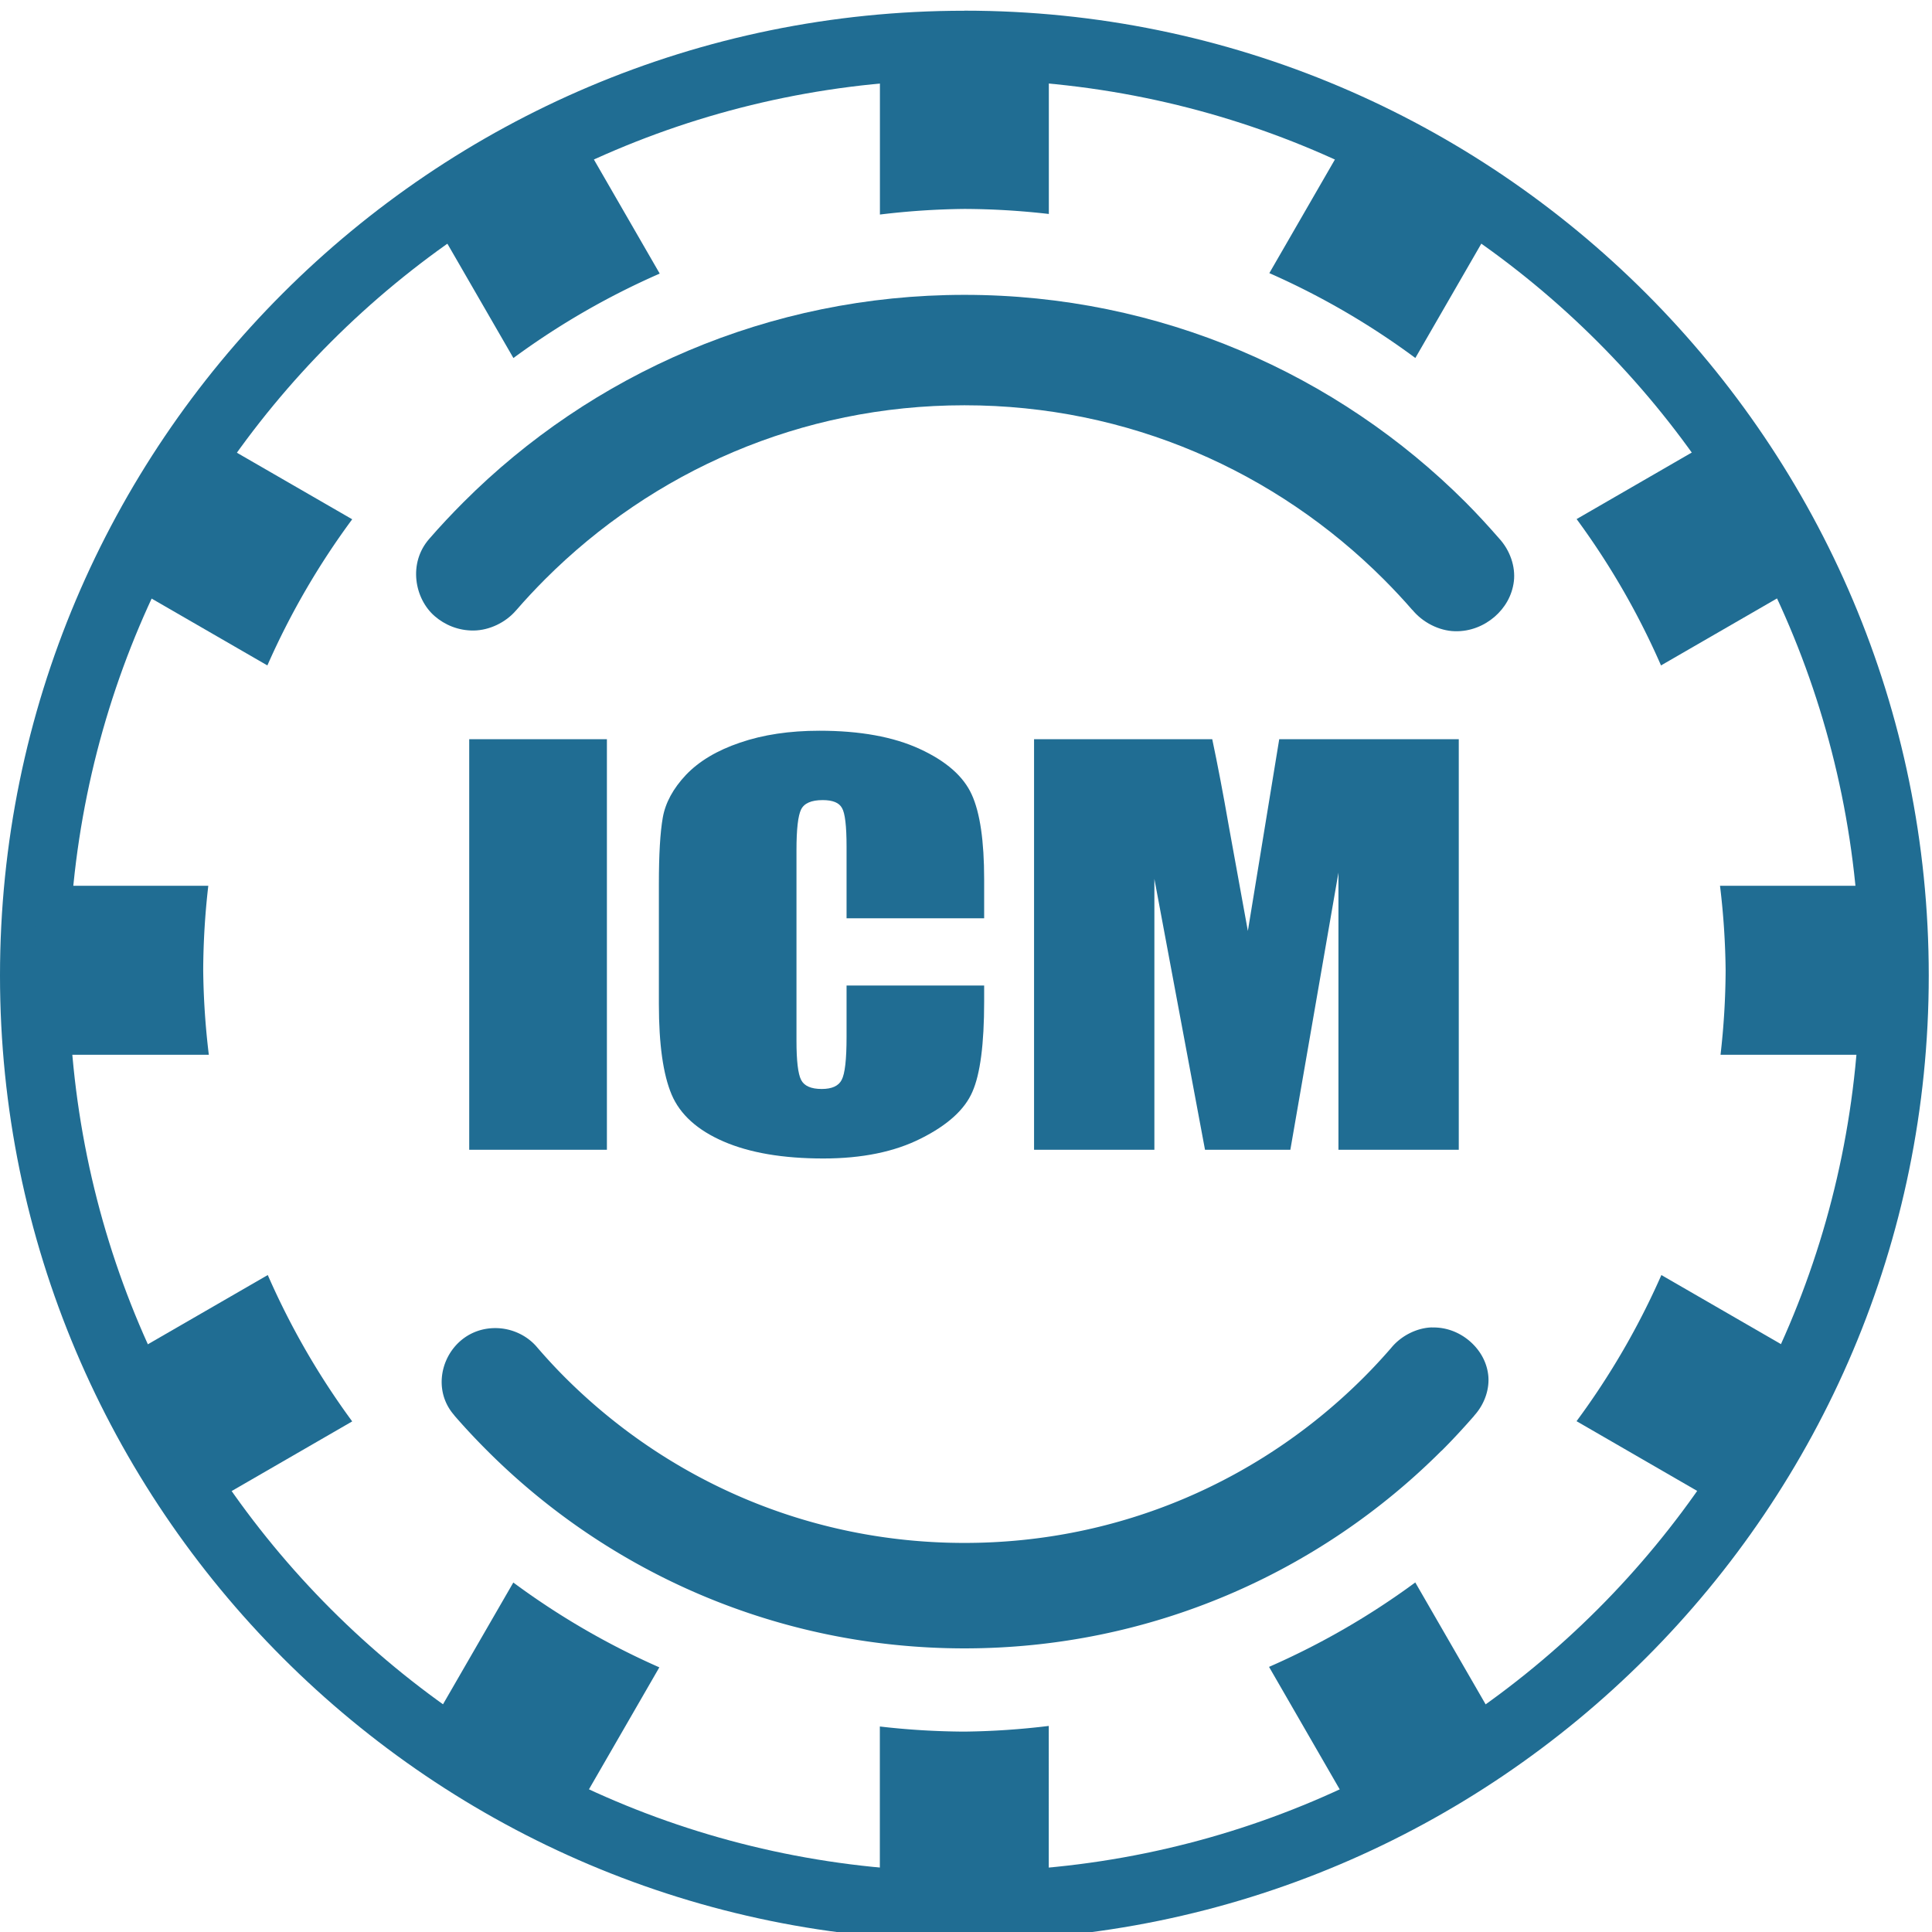 <?xml version="1.0" encoding="UTF-8" standalone="no"?>
<svg
     xmlns:dc="http://purl.org/dc/elements/1.1/"
     xmlns:cc="http://creativecommons.org/ns#"
     xmlns:rdf="http://www.w3.org/1999/02/22-rdf-syntax-ns#"
     xmlns:svg="http://www.w3.org/2000/svg"
     xmlns="http://www.w3.org/2000/svg"
     xmlns:sodipodi="http://sodipodi.sourceforge.net/DTD/sodipodi-0.dtd"
     xmlns:inkscape="http://www.inkscape.org/namespaces/inkscape"
     viewBox="0 0 26.5 26.5"
     version="1.1"
     id="svg952"
     sodipodi:docname="icm.svg"
     width="26.5"
     height="26.5"
     inkscape:version="0.92.4 (5da689c313, 2019-01-14)">
    <sodipodi:namedview
         pagecolor="#ffffff"
         bordercolor="#666666"
         borderopacity="1"
         objecttolerance="10"
         gridtolerance="10"
         guidetolerance="10"
         inkscape:pageopacity="0"
         inkscape:pageshadow="2"
         inkscape:window-width="1920"
         inkscape:window-height="1017"
         id="namedview21"
         showgrid="false"
         inkscape:zoom="6.4657534"
         inkscape:cx="13.25"
         inkscape:cy="18.25"
         inkscape:window-x="-8"
         inkscape:window-y="-8"
         inkscape:window-maximized="1"
         inkscape:current-layer="text855" />
    <defs
         id="defs946" />
    <g
	style="fill:#206d93"
         transform="translate(0,-270.5)"
         id="layer1">
        <g
             aria-label="6MAX"             
             id="text855">
            <g
                 transform="matrix(1.027,0,0,0.974,-6.3449246e-15,1.4295807e-5)"
                 style="stroke-width:0.194"
                 id="g944">
                <path
                     style="color:#000000;stroke-width:0.681;stroke-linecap:round;stroke-linejoin:round"
                     d="M 12.88,277.872 C 5.772,277.872 -9.999987e-6,283.961 1.2999379e-11,291.459 -9.999987e-6,298.958 5.772,305.047 12.88,305.047 c 7.108,0 12.88,-6.089 12.88,-13.588 2.9e-5,-7.498 -5.772,-13.588 -12.88,-13.588 z m 0,0.97 c 6.611,0 11.96,5.644 11.96,12.617 1.9e-5,6.974 -5.35,12.617 -11.96,12.617 -6.611,0 -11.96,-5.643 -11.96,-12.617 -2e-5,-6.974 5.35,-12.617 11.96,-12.617 z"
                     id="path882"
                     inkscape:connector-curvature="0" />
                <path
                     style="stroke-width:0.681;stroke-linecap:round;stroke-linejoin:round"
                     d="m 12.88,278.286 a 12.42,13.102 0 0 0 -1.128,0.065 v 2.391 a 10.167,10.725 0 0 1 1.128,-0.079 10.167,10.725 0 0 1 1.128,0.071 v -2.389 a 12.42,13.102 0 0 0 -1.128,-0.06 z m 5.201,1.22 -1.128,2.061 a 10.167,10.725 0 0 1 1.95,1.195 l 1.134,-2.072 a 12.42,13.102 0 0 0 -1.956,-1.184 z m -10.401,6e-4 a 12.42,13.102 0 0 0 -1.954,1.191 l 1.131,2.065 a 10.167,10.725 0 0 1 1.954,-1.189 z m -4.941,4.331 a 12.42,13.102 0 0 0 -1.122,2.064 l 1.954,1.19 a 10.167,10.725 0 0 1 1.133,-2.058 z m 20.276,0 -1.958,1.193 a 10.167,10.725 0 0 1 1.127,2.061 l 1.959,-1.193 a 12.42,13.102 0 0 0 -1.128,-2.061 z m -22.498,6.357 a 12.42,13.102 0 0 0 -0.056,1.19 12.42,13.102 0 0 0 0.061,1.19 h 2.267 a 10.167,10.725 0 0 1 -0.075,-1.19 10.167,10.725 0 0 1 0.068,-1.19 z m 22.455,0 a 10.167,10.725 0 0 1 0.075,1.19 10.167,10.725 0 0 1 -0.068,1.19 h 2.265 a 12.42,13.102 0 0 0 0.056,-1.19 12.42,13.102 0 0 0 -0.062,-1.19 z m -19.396,5.482 -1.959,1.193 a 12.42,13.102 0 0 0 1.129,2.061 l 1.958,-1.193 a 10.167,10.725 0 0 1 -1.128,-2.062 z m 18.613,0 a 10.167,10.725 0 0 1 -1.133,2.058 l 1.964,1.197 a 12.42,13.102 0 0 0 1.123,-2.065 z m -3.287,4.329 a 10.167,10.725 0 0 1 -1.953,1.189 l 1.131,2.067 a 12.42,13.102 0 0 0 1.953,-1.19 z m -12.046,5.4e-4 -1.135,2.072 a 12.42,13.102 0 0 0 1.957,1.184 l 1.128,-2.061 a 10.167,10.725 0 0 1 -1.951,-1.195 z m 7.151,2.02 a 10.167,10.725 0 0 1 -1.128,0.08 10.167,10.725 0 0 1 -1.128,-0.072 v 2.389 a 12.42,13.102 0 0 0 1.128,0.059 12.42,13.102 0 0 0 1.128,-0.065 z"
                     id="path884"
                     inkscape:connector-curvature="0" />
                <path
                     id="path886"
                     d="m 12.881,281.873 c -2.612,0 -4.984,1.118 -6.691,2.92 -0.157,0.166 -0.31,0.337 -0.457,0.516 -0.285,0.343 -0.196,0.843 0.072,1.088 0.134,0.123 0.316,0.206 0.523,0.203 0.207,-0.003 0.424,-0.111 0.564,-0.283 l 0.002,-0.002 c 0.123,-0.15 0.252,-0.295 0.385,-0.436 1.439,-1.518 3.413,-2.451 5.602,-2.451 2.189,0 4.161,0.934 5.6,2.451 0.134,0.142 0.264,0.288 0.387,0.438 l -0.008,-0.012 c 0.138,0.18 0.358,0.299 0.57,0.305 0.212,0.006 0.397,-0.081 0.533,-0.205 0.136,-0.125 0.233,-0.296 0.256,-0.5 0.022,-0.204 -0.049,-0.433 -0.199,-0.604 -0.144,-0.174 -0.292,-0.344 -0.447,-0.508 -1.708,-1.801 -4.08,-2.92 -6.691,-2.92 z"
                     style="color:#000000;stroke-width:0.817;stroke-linecap:round;stroke-linejoin:round"
                     inkscape:connector-curvature="0" />
                <path
                     id="path888"
                     d="m 19.123,296.414 c -0.201,0.006 -0.411,0.118 -0.543,0.289 -0.117,0.142 -0.238,0.28 -0.365,0.414 -1.37,1.445 -3.25,2.332 -5.334,2.332 -2.085,0 -3.966,-0.887 -5.336,-2.332 -0.129,-0.136 -0.251,-0.276 -0.369,-0.42 -0.138,-0.175 -0.355,-0.28 -0.582,-0.273 -0.603,0.018 -0.908,0.772 -0.527,1.227 4.704e-4,5.6e-4 -4.724e-4,10e-4 0,0.002 0.142,0.173 0.289,0.338 0.441,0.498 1.626,1.716 3.886,2.783 6.373,2.783 2.487,0 4.745,-1.068 6.371,-2.783 a 0.389,0.389 0 0 0 0.002,0 c 0.152,-0.16 0.295,-0.324 0.436,-0.494 v -0.002 c 0.141,-0.163 0.208,-0.382 0.186,-0.574 -0.022,-0.193 -0.117,-0.355 -0.246,-0.473 -0.13,-0.118 -0.305,-0.199 -0.506,-0.193 z"
                     style="color:#000000;stroke-width:0.778;stroke-linecap:round;stroke-linejoin:round"
                     inkscape:connector-curvature="0" />
            </g>
        </g>
    </g>
    <g
	style="fill:#206d93"
         id="text4559"         
         transform="matrix(1.24,0,0,0.962,-2.43,-273.136)">
        <path
             id="path4561"
             d="m 8.673,294.465 v 5.854 H 7.15 v -5.854 z"
             inkscape:connector-curvature="0" />
        <path
             id="path4563"
             d="m 12.846,297.018 h -1.522 v -1.02 q 0,-0.445 -0.051,-0.553 -0.047,-0.112 -0.213,-0.112 -0.188,0 -0.239,0.134 -0.051,0.134 -0.051,0.579 v 2.719 q 0,0.427 0.051,0.557 0.051,0.13 0.228,0.13 0.17,0 0.221,-0.13 0.054,-0.13 0.054,-0.611 v -0.734 h 1.522 v 0.228 q 0,0.908 -0.13,1.287 -0.127,0.38 -0.568,0.665 -0.438,0.286 -1.081,0.286 -0.669,0 -1.103,-0.242 -0.434,-0.242 -0.575,-0.669 -0.141,-0.43 -0.141,-1.291 v -1.71 q 0,-0.633 0.043,-0.947 0.043,-0.318 0.257,-0.611 0.217,-0.293 0.597,-0.459 0.383,-0.17 0.879,-0.17 0.673,0 1.11,0.26 0.438,0.26 0.575,0.651 0.137,0.387 0.137,1.208 z"
             inkscape:connector-curvature="0" />
        <path
             id="path4565"
             d="m 18.096,294.465 v 5.854 h -1.331 v -3.952 l -0.532,3.952 h -0.944 l -0.56,-3.862 v 3.862 h -1.331 v -5.854 h 1.971 q 0.087,0.528 0.184,1.244 l 0.21,1.49 0.347,-2.734 z"
             inkscape:connector-curvature="0" />
    </g>
</svg>
